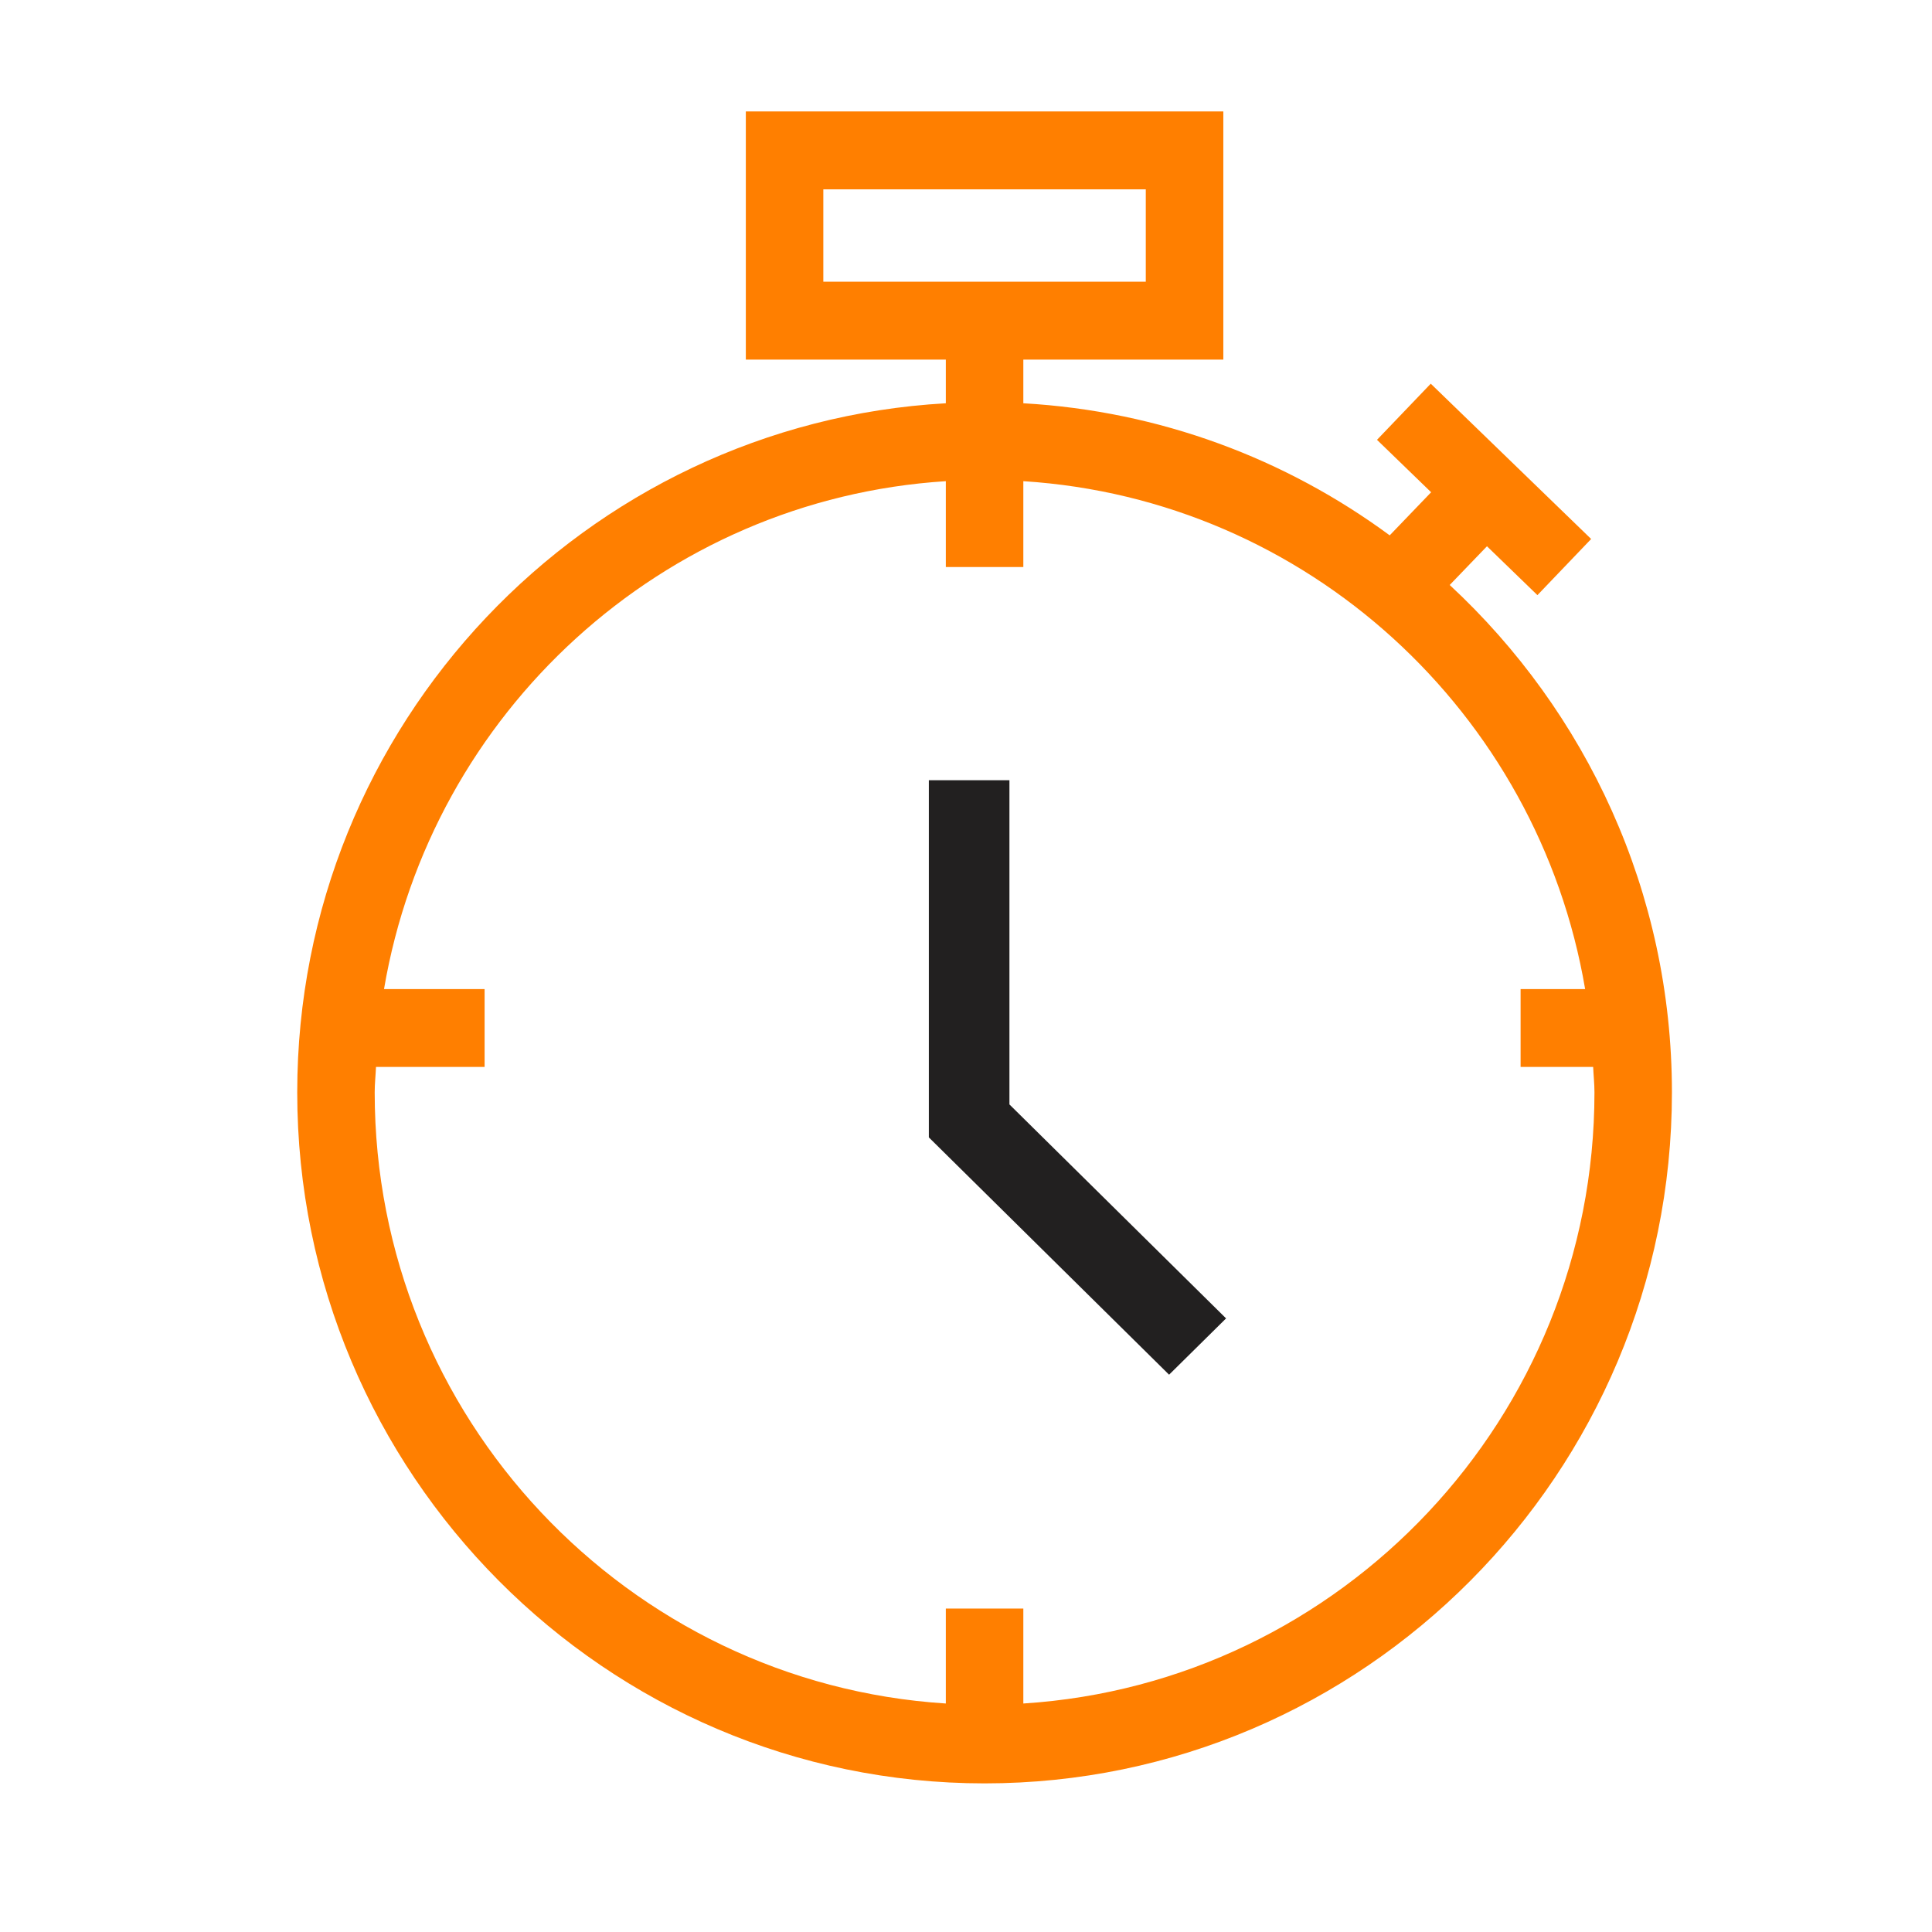 <svg xmlns="http://www.w3.org/2000/svg" width="52" height="52" viewBox="0 0 52 52">
  <g fill="none" fill-rule="evenodd" transform="translate(8 3)">
    <polygon fill="#222020" points="23.466 34 17 27.613 17 18 19.169 18 19.169 26.726 25 32.485"/>
    <path fill="#FF7F00" d="M19.543,42.85 L19.543,40.295 L17.457,40.295 L17.457,42.85 C8.892,42.305 2.085,35.146 2.085,26.401 C2.085,26.17 2.11,25.946 2.12,25.717 L5.043,25.717 L5.043,23.621 L2.336,23.621 C3.599,16.181 9.822,10.436 17.457,9.951 L17.457,12.262 L19.543,12.262 L19.543,9.951 C27.178,10.436 33.401,16.181 34.664,23.621 L32.927,23.621 L32.927,25.717 L34.88,25.717 C34.89,25.946 34.915,26.17 34.915,26.401 C34.915,35.146 28.108,42.305 19.543,42.85 L19.543,42.85 Z M14.16,4.583 L22.839,4.583 L22.839,2.096 L14.16,2.096 L14.16,4.583 Z M31.019,12.745 L32.022,11.703 L33.38,13.018 L34.826,11.507 L30.509,7.327 L29.062,8.838 L30.519,10.249 L29.404,11.409 C26.605,9.347 23.219,8.063 19.543,7.854 L19.543,6.679 L24.926,6.679 L24.926,0 L12.074,0 L12.074,6.679 L17.457,6.679 L17.457,7.854 C7.742,8.403 0,16.498 0,26.401 C0,36.656 8.299,45 18.5,45 C28.701,45 37,36.656 37,26.401 C37,21.001 34.685,16.146 31.019,12.745 L31.019,12.745 Z"/>
  </g>
</svg>

